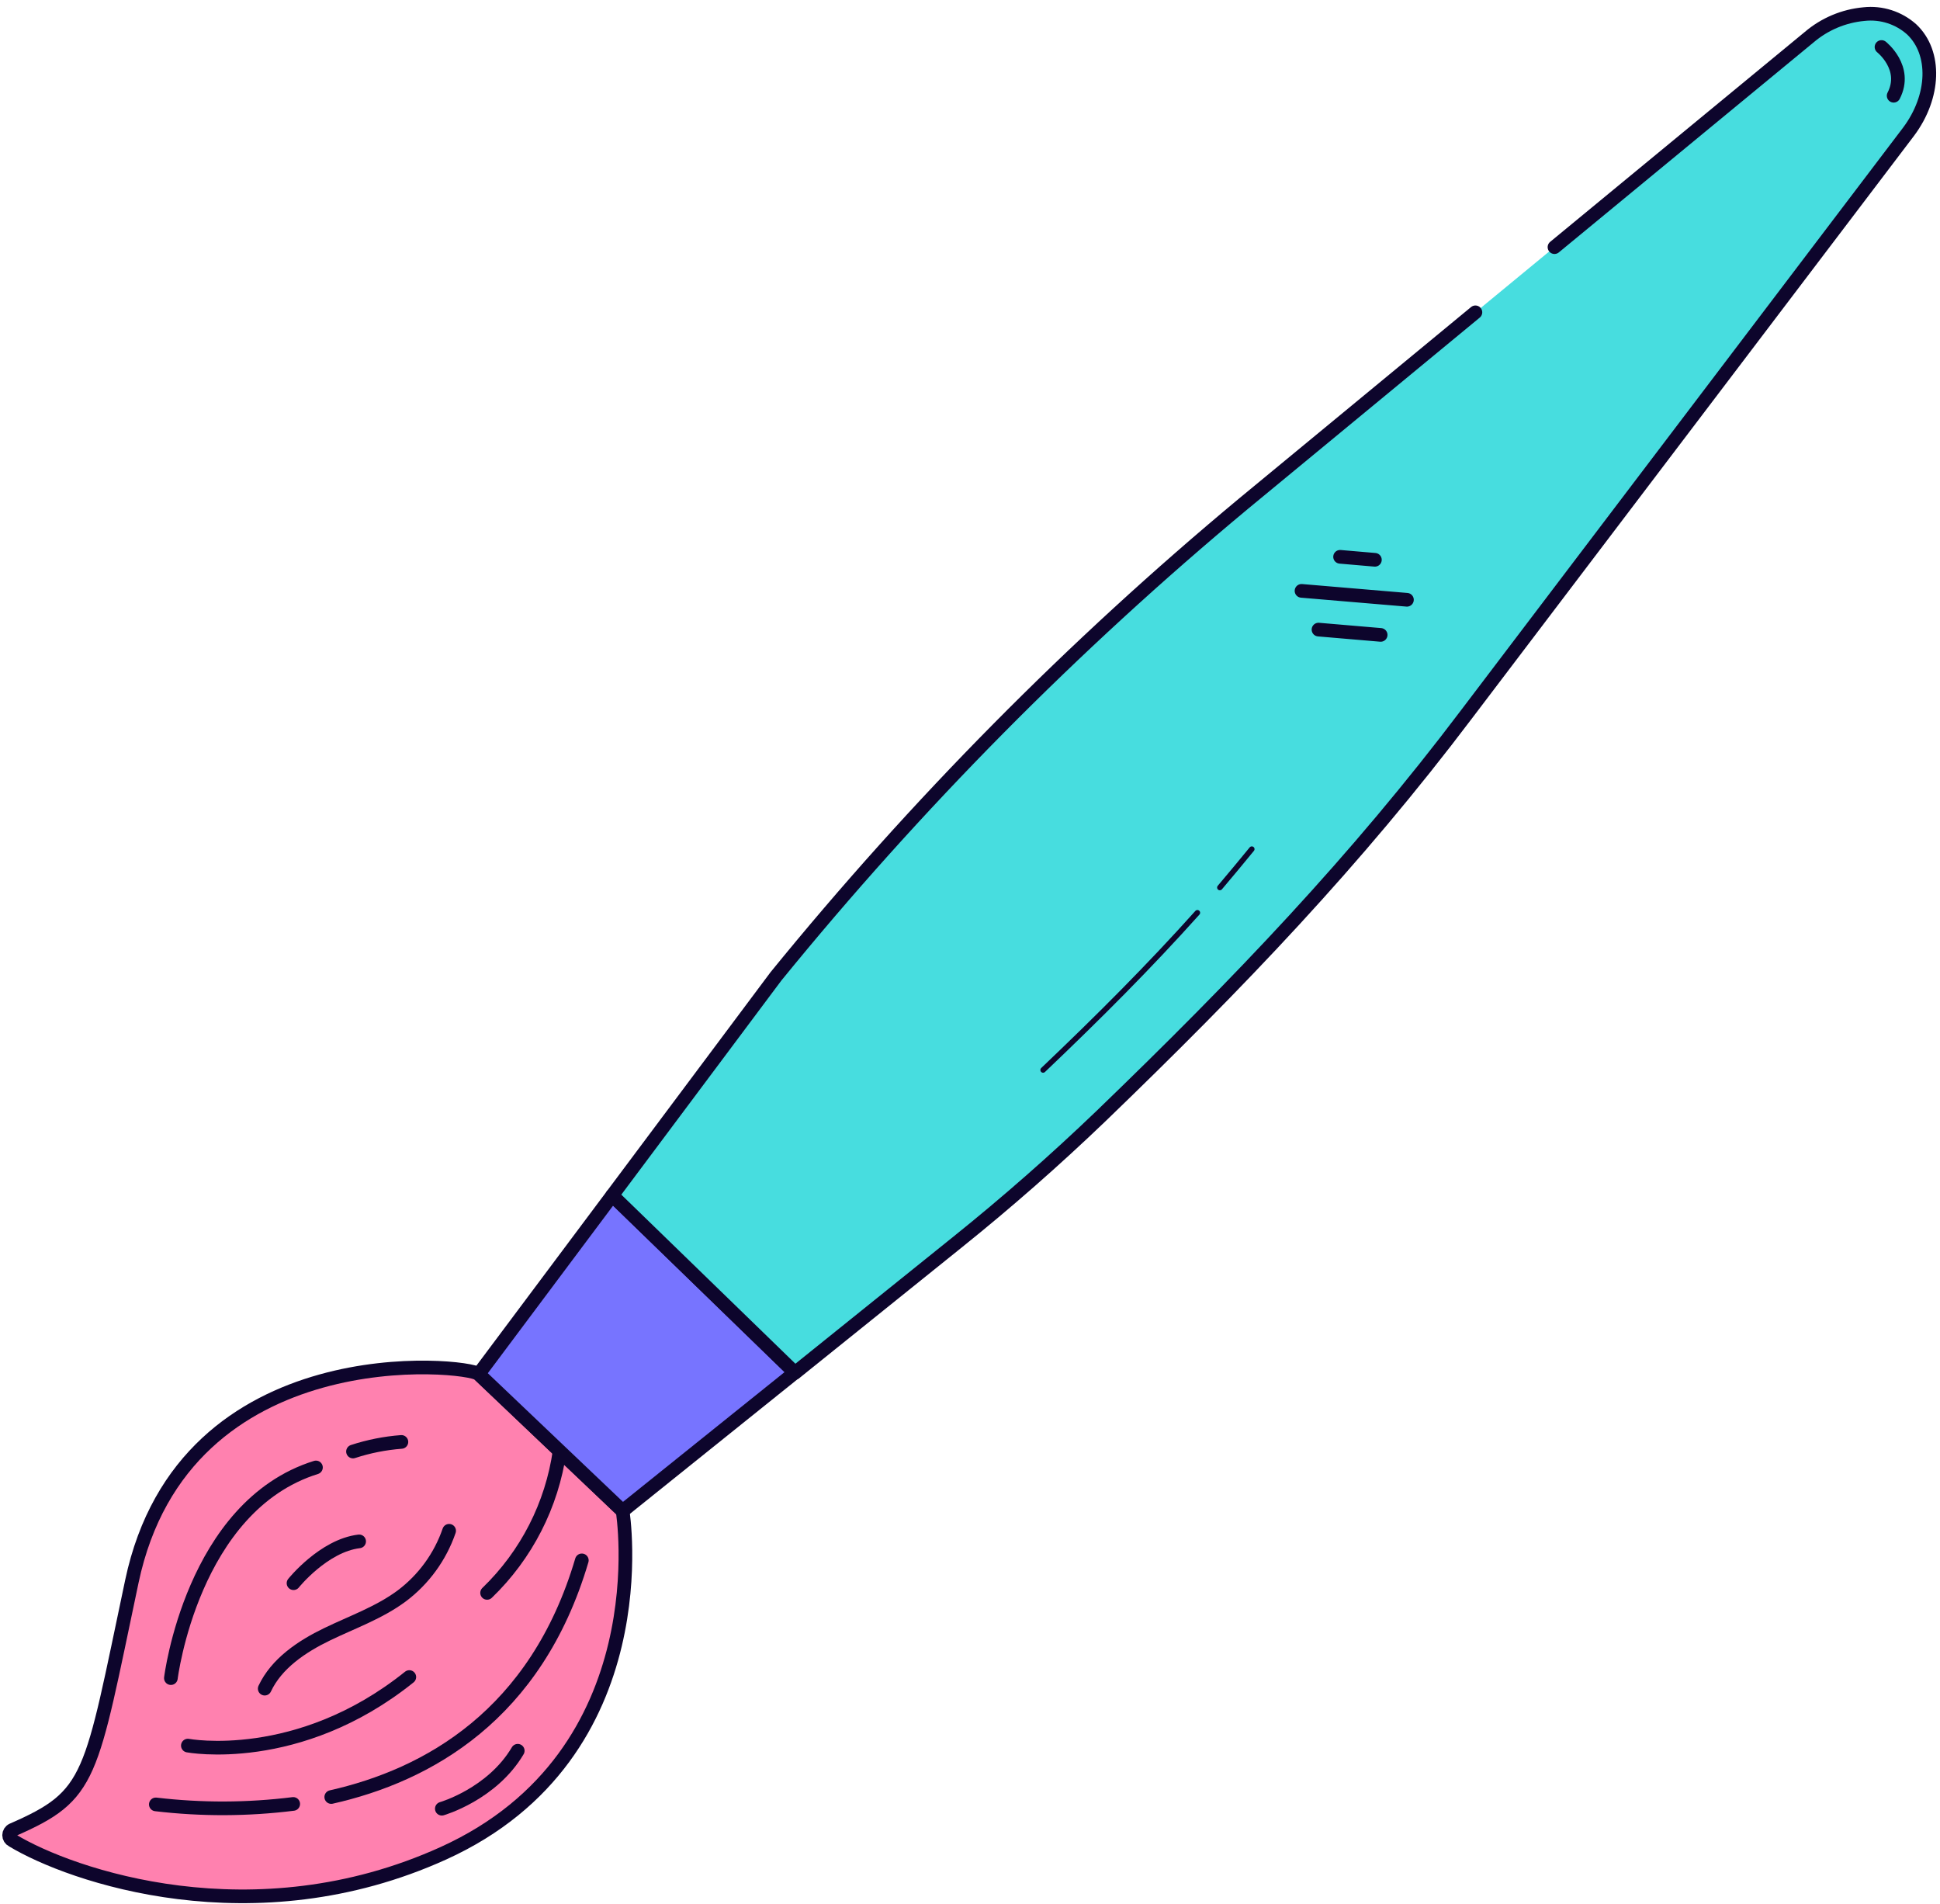 <?xml version="1.0" encoding="UTF-8"?> <svg xmlns="http://www.w3.org/2000/svg" width="213" height="209" viewBox="0 0 213 209" fill="none"> <path d="M68.361 165.851C68.361 165.851 72.706 192.536 48.678 203.428C27.857 212.869 7.777 205.9 1.357 202.011C1.139 201.905 1 201.684 1 201.441C1 201.199 1.139 200.978 1.357 200.872C10.182 197.025 9.886 195.278 14.476 173.596C20.23 146.363 51.428 149.771 52.534 150.817L68.361 165.851Z" fill="#FF81AF" stroke="#0D052C" stroke-width="1.5" stroke-linecap="round" stroke-linejoin="round"></path> <path d="M49.311 168.028C48.332 170.876 46.522 173.365 44.114 175.174C41.642 177.013 38.681 178.051 35.906 179.392C33.13 180.734 30.363 182.59 29.064 185.357" stroke="#0D052C" stroke-width="1.5" stroke-linecap="round" stroke-linejoin="round"></path> <path d="M38.757 159.33C40.48 158.766 42.264 158.412 44.072 158.275" stroke="#0D052C" stroke-width="1.5" stroke-linecap="round" stroke-linejoin="round"></path> <path d="M18.762 184.201C18.762 184.201 21.09 165.32 34.69 161.076" stroke="#0D052C" stroke-width="1.5" stroke-linecap="round" stroke-linejoin="round"></path> <path d="M36.369 197.253C46.923 194.874 58.853 188.293 63.881 171.276" stroke="#0D052C" stroke-width="1.5" stroke-linecap="round" stroke-linejoin="round"></path> <path d="M17.108 198.063C22.12 198.655 27.185 198.638 32.193 198.012" stroke="#0D052C" stroke-width="1.5" stroke-linecap="round" stroke-linejoin="round"></path> <path d="M32.227 173.782C32.227 173.782 35.534 169.656 39.431 169.192" stroke="#0D052C" stroke-width="1.5" stroke-linecap="round" stroke-linejoin="round"></path> <path d="M48.51 198.535C48.51 198.535 54.019 196.957 56.845 192.174" stroke="#0D052C" stroke-width="1.5" stroke-linecap="round" stroke-linejoin="round"></path> <path d="M53.48 174.845C57.795 170.686 60.598 165.205 61.444 159.271" stroke="#0D052C" stroke-width="1.5" stroke-linecap="round" stroke-linejoin="round"></path> <path d="M20.626 191.608C20.626 191.608 32.724 193.886 44.94 184.083" stroke="#0D052C" stroke-width="1.5" stroke-linecap="round" stroke-linejoin="round"></path> <path d="M87.284 150.657L68.36 165.851L52.559 150.817L67.222 131.21L87.284 150.657Z" fill="#7774FF" stroke="#0D052C" stroke-width="1.5" stroke-linecap="round" stroke-linejoin="round"></path> <path d="M170.672 27.128L198.639 4.079C200.335 2.634 202.436 1.75 204.655 1.548C206.564 1.338 208.473 1.951 209.902 3.235C212.61 5.808 212.433 10.6 209.556 14.447L160.995 78.431C148.888 94.461 136.082 107.858 120.879 122.513C115.817 127.366 110.564 131.978 105.119 136.349L87.284 150.691L67.222 131.211L85.192 107.175C100.587 88.256 117.783 70.877 136.537 55.281L161.991 34.282" fill="#47DDDF"></path> <path d="M170.672 27.128L198.639 4.079C200.335 2.634 202.436 1.75 204.655 1.548C206.564 1.338 208.473 1.951 209.902 3.235C212.61 5.808 212.433 10.6 209.556 14.447L160.995 78.431C148.888 94.461 136.082 107.858 120.879 122.513C115.817 127.366 110.564 131.978 105.119 136.349L87.284 150.691L67.222 131.211L85.192 107.175C100.587 88.256 117.783 70.877 136.537 55.281L161.991 34.282" stroke="#0D052C" stroke-width="1.5" stroke-linecap="round" stroke-linejoin="round"></path> <path d="M131.467 100.189C126.228 106.036 120.668 111.604 114.526 117.45Z" fill="#ECB4D0"></path> <path d="M131.467 100.189C126.228 106.036 120.668 111.604 114.526 117.45" stroke="#0D052C" stroke-width="0.6" stroke-linecap="round" stroke-linejoin="round"></path> <path d="M137.44 93.204C136.282 94.621 135.112 96.027 133.931 97.422Z" fill="#ECB4D0"></path> <path d="M137.44 93.204C136.282 94.621 135.112 96.027 133.931 97.422" stroke="#0D052C" stroke-width="0.6" stroke-linecap="round" stroke-linejoin="round"></path> <path d="M206.578 5.159C206.578 5.159 209.489 7.445 207.911 10.508" stroke="#0D052C" stroke-width="1.5" stroke-linecap="round" stroke-linejoin="round"></path> <path d="M144.763 69.109L151.588 69.691" stroke="#0D052C" stroke-width="1.5" stroke-linecap="round" stroke-linejoin="round"></path> <path d="M142.898 64.857L154.474 65.836" stroke="#0D052C" stroke-width="1.5" stroke-linecap="round" stroke-linejoin="round"></path> <path d="M147.133 61.119L150.955 61.448" stroke="#0D052C" stroke-width="1.5" stroke-linecap="round" stroke-linejoin="round"></path> </svg> 